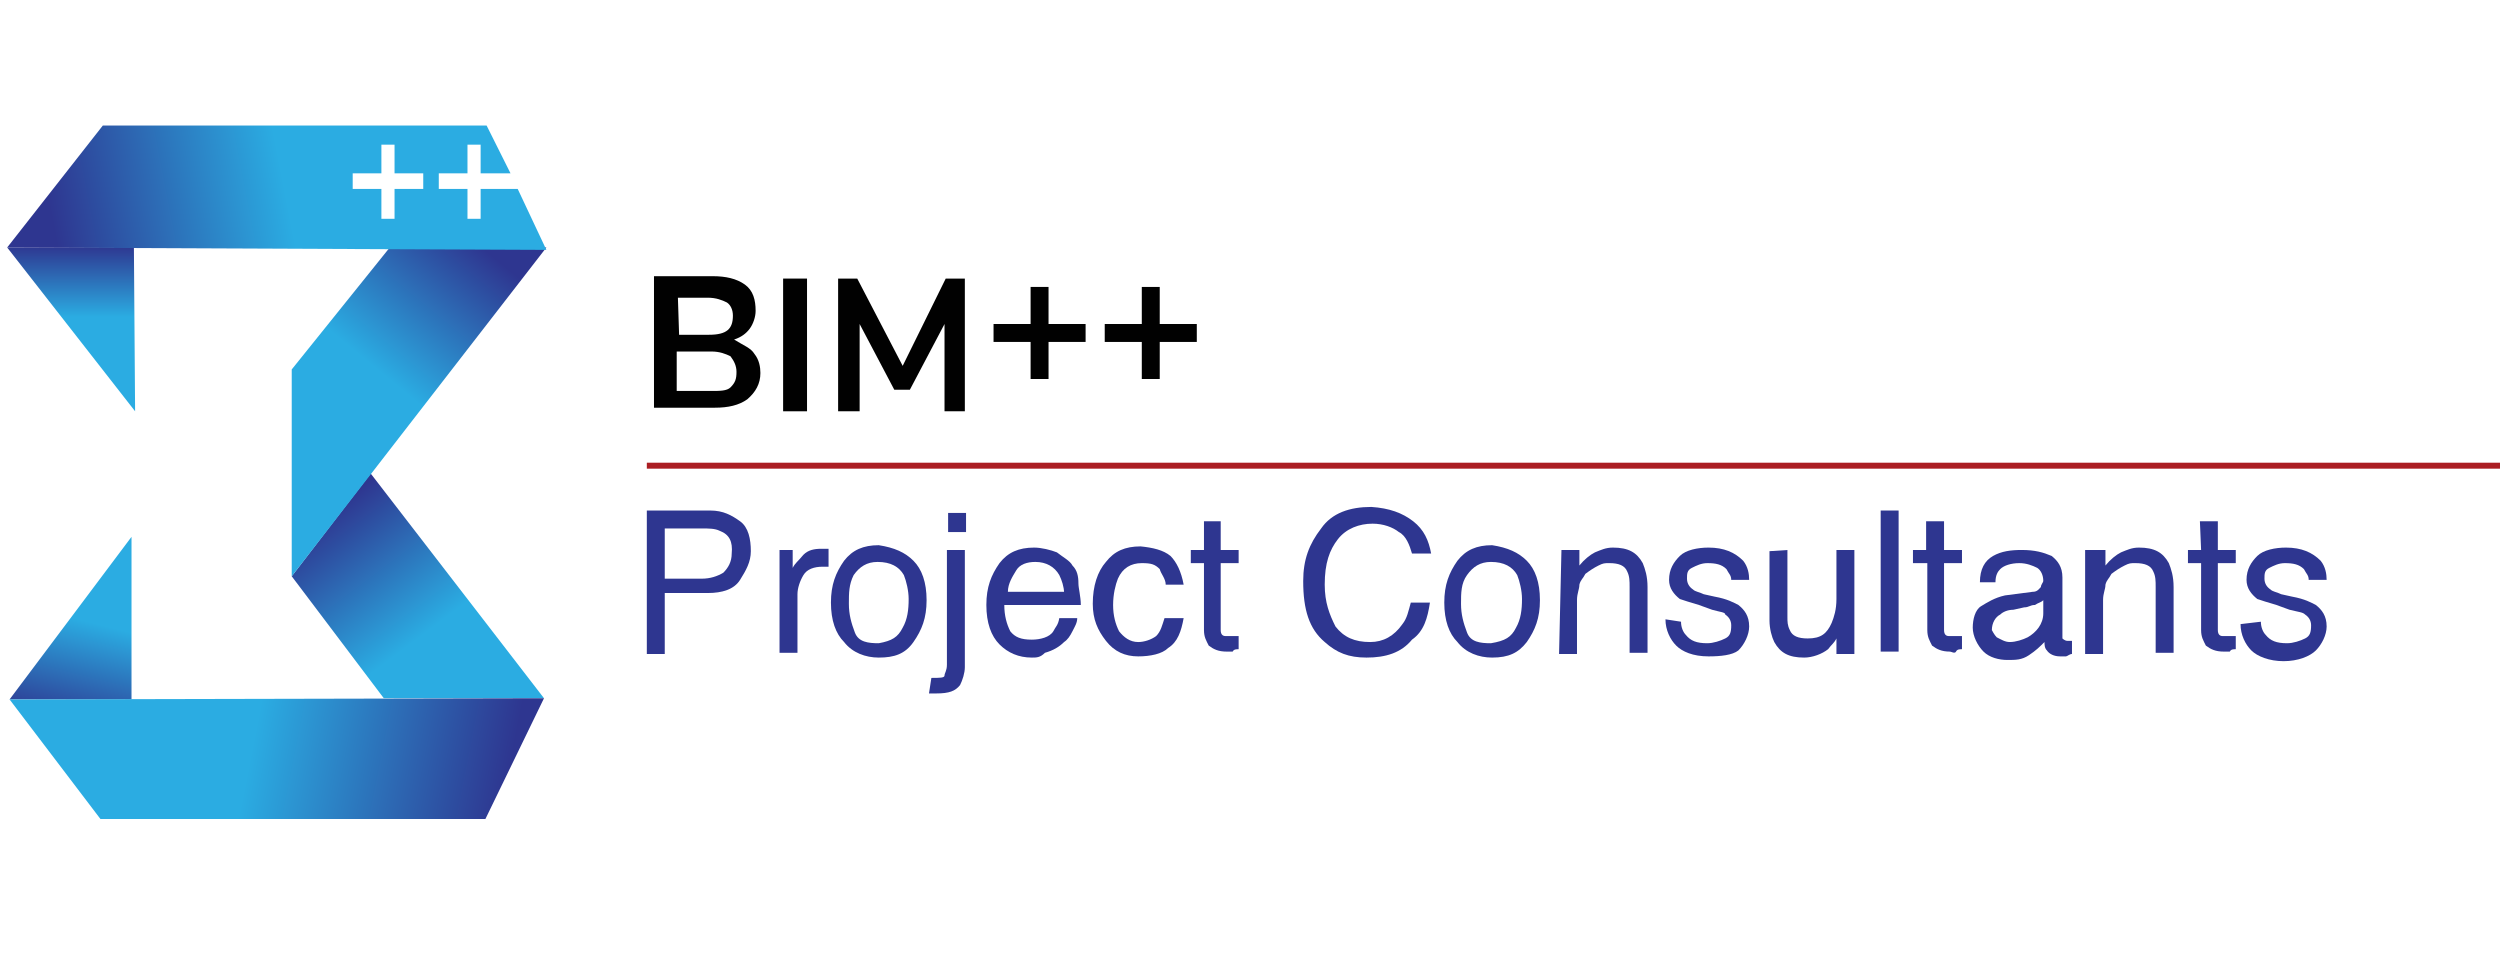 <?xml version="1.0" encoding="UTF-8"?> <!-- Generator: Adobe Illustrator 25.2.0, SVG Export Plug-In . SVG Version: 6.00 Build 0) --> <svg xmlns="http://www.w3.org/2000/svg" xmlns:xlink="http://www.w3.org/1999/xlink" version="1.1" id="Layer_1" x="0px" y="0px" width="209.1px" height="80px" viewBox="0 0 209.1 80" style="enable-background:new 0 0 209.1 80;" xml:space="preserve"> <style type="text/css"> .st0{display:none;} .st1{display:inline;fill:#191F23;} .st2{fill:url(#SVGID_1_);} .st3{fill:url(#SVGID_2_);} .st4{fill:url(#SVGID_3_);} .st5{fill:url(#SVGID_4_);} .st6{fill:url(#SVGID_5_);} .st7{fill:url(#SVGID_6_);} .st8{enable-background:new ;} .st9{fill:#2E3690;} .st10{display:none;enable-background:new ;} .st11{display:inline;fill:none;stroke:#2E3690;stroke-width:0.75;stroke-miterlimit:10;} .st12{fill:#010101;} .st13{fill:#AB1E23;} </style> <g id="Layer_1_1_" class="st0"> <path class="st1" d="M54.2,38.2c4.2,0,6.5-2.9,6.5-6.8s-2.3-6.8-6.5-6.8s-6.5,2.9-6.5,6.8S49.9,38.2,54.2,38.2z M54.2,34.9 c-1.6,0-2.6-1-2.6-3.4s1-3.4,2.6-3.4c1.6,0,2.6,1,2.6,3.4S55.8,34.9,54.2,34.9z M62.1,38H66v-7.3c0-1.6,1.1-2.6,2.5-2.6 c1.5,0,2.2,0.9,2.2,2.4V38h3.9v-8.6c0-2.9-2-4.7-4.9-4.7c-1.7,0-2.9,0.6-3.6,1.5H66v-6.7h-3.9V38z M78.1,23.6 c1.5,0,2.3-0.8,2.3-2.3c0-1.4-0.8-2.2-2.3-2.2s-2.3,0.9-2.3,2.2C75.8,22.8,76.6,23.6,78.1,23.6z M76.2,38H80V24.9h-3.9L76.2,38 L76.2,38z M87.7,38.2c4.3,0,6.5-2.9,6.5-6.8s-2.3-6.8-6.5-6.8c-4.2,0-6.5,2.9-6.5,6.8S83.4,38.2,87.7,38.2z M87.7,34.9 c-1.6,0-2.6-1-2.6-3.4s1-3.4,2.6-3.4s2.6,1,2.6,3.4S89.3,34.9,87.7,34.9z M55.7,60.2c3.3,0,5.3-2.8,5.3-6.8c0-3.9-2-6.8-5.3-6.8 c-1.9,0-2.9,0.7-3.5,1.5h-0.1v-6.7h-3.8V60h3.4l0.4-1.3h0.1C52.8,59.5,53.8,60.2,55.7,60.2z M54.5,56.8c-1.9,0-2.6-1.6-2.6-3.4 s0.6-3.4,2.6-3.4s2.6,1.5,2.6,3.4S56.4,56.8,54.5,56.8z M70.5,46.9v7.3c0,1.5-0.6,2.4-2.1,2.4s-2.1-0.9-2.1-2.4v-7.3h-3.9v7.9 c0,2.8,1.7,5.4,6,5.4l0,0c4.3,0,6-2.7,6-5.4v-7.9C74.4,46.9,70.5,46.9,70.5,46.9z M76.3,60h3.6v-6.5c0-2.1,1.2-3.3,3-3.3h1.3v-3.5 h-0.9c-1.7,0-2.8,1-3.3,2.1h-0.1l-0.3-1.9h-3.2L76.3,60L76.3,60z M91.4,60.2c3.6,0,5.6-2.1,6-4.4h-3.7c-0.2,0.6-0.8,1.3-2.3,1.3 c-1.8,0-2.5-1.1-2.6-2.6h8.7v-1.4c0-3.6-2.3-6.4-6.3-6.4c-4.3,0-6.4,3.1-6.4,6.8C84.9,57.2,87.3,60.2,91.4,60.2z M88.9,52.1 c0.1-1.3,0.8-2.2,2.5-2.2c1.5,0,2.3,1,2.3,2.2H88.9z M102.9,60.2c1.6,0,2.8-0.6,3.5-1.4h0.1l0.3,1.2h3.4v-8.6 c0-2.7-2.1-4.7-5.7-4.7c-3.8,0-5.6,2.1-5.6,4.5h3.6c0-0.8,0.7-1.5,1.9-1.5c1.4,0,2,0.7,2,1.6v1.1c-0.5-0.2-1.8-0.4-2.8-0.4 c-3.6,0-5.3,1.6-5.3,4C98.3,58.5,99.9,60.2,102.9,60.2z M103.9,57.2c-1.2,0-1.8-0.5-1.8-1.3c0-0.7,0.7-1.3,1.9-1.3 c0.8,0,1.5,0.1,2.3,0.4v0.1C106.4,56.3,105.4,57.2,103.9,57.2z M120.1,46.9v7.3c0,1.5-0.6,2.4-2.1,2.4s-2.2-0.9-2.2-2.4v-7.3H112 v7.9c0,2.8,1.7,5.4,6,5.4l0,0c4.3,0,6-2.7,6-5.4v-7.9C124,46.9,120.1,46.9,120.1,46.9z M127.8,60.2c1.4,0,2.3-0.8,2.3-2.3 c0-1.4-0.8-2.2-2.3-2.2s-2.3,0.8-2.3,2.2C125.6,59.4,126.3,60.2,127.8,60.2z"></path> </g> <g id="Layer_2_1_"> <g> <g> <linearGradient id="SVGID_1_" gradientUnits="userSpaceOnUse" x1="25.324" y1="-788.391" x2="45.454" y2="-815.278" gradientTransform="matrix(1 0 0 -1 0 -748)"> <stop offset="9.590000e-02" style="stop-color:#2E3690"></stop> <stop offset="0.482" style="stop-color:#2BACE2"></stop> </linearGradient> <polygon class="st2" points="24.4,48.2 31,39.6 45.5,58.4 32.1,58.4 "></polygon> <linearGradient id="SVGID_2_" gradientUnits="userSpaceOnUse" x1="40.242" y1="-768.186" x2="24.053" y2="-787.893" gradientTransform="matrix(1 0 0 -1 0 -748)"> <stop offset="1.380000e-02" style="stop-color:#2E3690"></stop> <stop offset="0.541" style="stop-color:#2BACE2"></stop> </linearGradient> <polygon class="st3" points="32.6,20.7 24.4,30.9 24.4,48.2 45.7,20.7 "></polygon> <linearGradient id="SVGID_3_" gradientUnits="userSpaceOnUse" x1="5.974" y1="-765.277" x2="5.974" y2="-783.298" gradientTransform="matrix(1 0 0 -1 0 -748)"> <stop offset="0.181" style="stop-color:#2E3690"></stop> <stop offset="0.512" style="stop-color:#2BACE2"></stop> </linearGradient> <polygon class="st4" points="11.3,34.4 0.6,20.7 11.2,20.7 "></polygon> <linearGradient id="SVGID_4_" gradientUnits="userSpaceOnUse" x1="4.329" y1="-812.803" x2="9.96" y2="-790.139" gradientTransform="matrix(1 0 0 -1 0 -748)"> <stop offset="0.18" style="stop-color:#2E3690"></stop> <stop offset="0.563" style="stop-color:#2BACE2"></stop> </linearGradient> <polygon class="st5" points="11,44.9 0.8,58.5 11,58.5 "></polygon> <linearGradient id="SVGID_5_" gradientUnits="userSpaceOnUse" x1="51.896" y1="-816.356" x2="-5.398" y2="-805.094" gradientTransform="matrix(1 0 0 -1 0 -748)"> <stop offset="0.169" style="stop-color:#2E3690"></stop> <stop offset="0.537" style="stop-color:#2BACE2"></stop> </linearGradient> <polygon class="st6" points="45.5,58.4 0.8,58.5 8.4,68.5 40.6,68.5 "></polygon> <linearGradient id="SVGID_6_" gradientUnits="userSpaceOnUse" x1="2.716" y1="-768.46" x2="40.936" y2="-761.069" gradientTransform="matrix(1 0 0 -1 0 -748)"> <stop offset="5.180000e-02" style="stop-color:#2E3690"></stop> <stop offset="0.555" style="stop-color:#2BACE2"></stop> </linearGradient> <path class="st7" d="M43.3,15.8h-3.1v2.5h-1.1v-2.5h-2.4v-1.3h2.4v-2.4h1.1v2.4h2.5l-2-4H8.6l-8,10.2l45.1,0.2L43.3,15.8z M35.3,15.8H33v2.5h-1.1v-2.5h-2.4v-1.3h2.4v-2.4H33v2.4h2.4V15.8z"></path> </g> <g class="st8"> <path class="st9" d="M54.1,42.7h5.3c1.1,0,1.8,0.4,2.5,0.9s0.9,1.5,0.9,2.5c0,0.9-0.4,1.6-0.9,2.4s-1.5,1.1-2.7,1.1h-3.6v5.1 h-1.5V42.7L54.1,42.7z M60.2,44.4c-0.4-0.2-0.9-0.2-1.5-0.2h-3.1v4.2h3.1c0.7,0,1.3-0.2,1.8-0.5c0.4-0.4,0.7-0.9,0.7-1.6 C61.3,45.3,61,44.7,60.2,44.4z"></path> <path class="st9" d="M64.8,46h1.5v1.5c0.2-0.4,0.4-0.5,0.9-1.1c0.4-0.4,0.9-0.5,1.5-0.5c0,0,0,0,0.2,0c0,0,0.2,0,0.4,0v1.5H69 h-0.2c-0.7,0-1.3,0.2-1.6,0.7s-0.5,1.1-0.5,1.6v4.9h-1.5V46H64.8z"></path> <path class="st9" d="M76.4,46.9c0.7,0.7,1.1,1.8,1.1,3.3s-0.4,2.5-1.1,3.5s-1.6,1.3-2.9,1.3c-1.1,0-2.2-0.4-2.9-1.3 c-0.7-0.7-1.1-1.8-1.1-3.3s0.4-2.5,1.1-3.5c0.7-0.9,1.6-1.3,2.9-1.3C74.8,45.8,75.7,46.2,76.4,46.9z M75.5,52.5 c0.4-0.7,0.5-1.5,0.5-2.4c0-0.7-0.2-1.5-0.4-2c-0.4-0.7-1.1-1.1-2.2-1.1c-0.9,0-1.5,0.4-2,1.1C71,48.9,71,49.6,71,50.5 s0.2,1.6,0.5,2.4s1.1,0.9,2,0.9C74.6,53.6,75.1,53.3,75.5,52.5z"></path> <path class="st9" d="M77.9,56.7c0.7,0,1.1,0,1.1-0.2s0.2-0.4,0.2-0.9V46h1.5v9.8c0,0.5-0.2,1.1-0.4,1.5c-0.4,0.5-0.9,0.7-2,0.7 h-0.2c0,0-0.2,0-0.4,0L77.9,56.7L77.9,56.7z M80.8,44.5h-1.5v-1.6h1.5V44.5z"></path> <path class="st9" d="M88.4,46.2c0.5,0.4,1.1,0.7,1.3,1.1c0.4,0.4,0.5,0.9,0.5,1.5c0,0.4,0.2,1.1,0.2,1.8h-6.4 c0,0.9,0.2,1.6,0.5,2.2c0.4,0.5,0.9,0.7,1.8,0.7c0.7,0,1.5-0.2,1.8-0.7c0.2-0.4,0.4-0.5,0.5-1.1h1.5c0,0.4-0.2,0.7-0.4,1.1 s-0.4,0.7-0.7,0.9c-0.4,0.4-0.9,0.7-1.6,0.9c-0.4,0.4-0.7,0.4-1.1,0.4c-1.1,0-2-0.4-2.7-1.1s-1.1-1.8-1.1-3.3s0.4-2.5,1.1-3.5 c0.7-0.9,1.6-1.3,2.9-1.3C87.1,45.8,87.9,46,88.4,46.2z M89,49.6c0-0.5-0.2-1.1-0.4-1.5c-0.4-0.7-1.1-1.1-2-1.1 c-0.7,0-1.3,0.2-1.6,0.7s-0.7,1.1-0.7,1.8H89z"></path> <path class="st9" d="M97.9,46.5c0.5,0.5,0.9,1.3,1.1,2.4h-1.5c0-0.5-0.4-0.9-0.5-1.3c-0.4-0.4-0.7-0.5-1.5-0.5 c-0.9,0-1.6,0.4-2,1.3c-0.2,0.5-0.4,1.3-0.4,2.2s0.2,1.6,0.5,2.2c0.4,0.5,0.9,0.9,1.6,0.9c0.5,0,1.1-0.2,1.5-0.5 c0.4-0.4,0.5-0.9,0.7-1.5H99c-0.2,1.1-0.5,2-1.3,2.5c-0.5,0.5-1.5,0.7-2.5,0.7c-1.1,0-2-0.4-2.7-1.3c-0.7-0.9-1.1-1.8-1.1-3.1 c0-1.5,0.4-2.7,1.1-3.5c0.7-0.9,1.6-1.3,2.9-1.3C96.4,45.8,97.3,46,97.9,46.5z"></path> <path class="st9" d="M100.6,43.6h1.5V46h1.5v1.1h-1.5v5.6c0,0.4,0.2,0.5,0.4,0.5s0.4,0,0.5,0h0.2c0,0,0.2,0,0.4,0v1.1 c-0.2,0-0.4,0-0.5,0.2c-0.2,0-0.4,0-0.5,0c-0.7,0-1.1-0.2-1.5-0.5c-0.2-0.4-0.4-0.7-0.4-1.3v-5.6h-1.1V46h1.1V43.6z"></path> <path class="st9" d="M118.2,43.6c0.9,0.7,1.3,1.6,1.5,2.7h-1.6c-0.2-0.7-0.5-1.5-1.1-1.8c-0.5-0.4-1.3-0.7-2.2-0.7 c-1.1,0-2.2,0.4-2.9,1.3c-0.7,0.9-1.1,2-1.1,3.8c0,1.5,0.4,2.5,0.9,3.5c0.7,0.9,1.6,1.3,2.9,1.3c1.1,0,2-0.5,2.7-1.5 c0.4-0.5,0.5-1.1,0.7-1.8h1.6c-0.2,1.3-0.5,2.4-1.5,3.1c-0.9,1.1-2.2,1.5-3.8,1.5c-1.5,0-2.5-0.4-3.5-1.3 c-1.3-1.1-1.8-2.7-1.8-5.1c0-1.8,0.5-3.1,1.5-4.4c0.9-1.3,2.4-1.8,4.2-1.8C116.2,42.5,117.3,42.9,118.2,43.6z"></path> <path class="st9" d="M127.7,46.9c0.7,0.7,1.1,1.8,1.1,3.3s-0.4,2.5-1.1,3.5c-0.7,0.9-1.5,1.3-2.9,1.3c-1.1,0-2.2-0.4-2.9-1.3 c-0.7-0.7-1.1-1.8-1.1-3.3s0.4-2.5,1.1-3.5c0.7-0.9,1.6-1.3,2.9-1.3C126.1,45.8,127,46.2,127.7,46.9z M126.8,52.5 c0.4-0.7,0.5-1.5,0.5-2.4c0-0.7-0.2-1.5-0.4-2c-0.4-0.7-1.1-1.1-2.2-1.1c-0.9,0-1.5,0.4-2,1.1s-0.5,1.5-0.5,2.4s0.2,1.6,0.5,2.4 s1.1,0.9,2,0.9C125.9,53.6,126.4,53.3,126.8,52.5z"></path> <path class="st9" d="M130.6,46h1.5v1.3c0.4-0.5,0.9-0.9,1.3-1.1c0.5-0.2,0.9-0.4,1.5-0.4c1.3,0,2,0.4,2.5,1.3 c0.2,0.5,0.4,1.1,0.4,2v5.5h-1.5v-5.5c0-0.5,0-0.9-0.2-1.3c-0.2-0.5-0.7-0.7-1.5-0.7c-0.4,0-0.5,0-0.9,0.2 c-0.4,0.2-0.7,0.4-1.1,0.7c-0.2,0.4-0.4,0.5-0.5,0.9c0,0.4-0.2,0.7-0.2,1.3v4.5h-1.5L130.6,46L130.6,46z"></path> <path class="st9" d="M140.6,52c0,0.5,0.2,0.9,0.4,1.1c0.4,0.5,0.9,0.7,1.8,0.7c0.5,0,1.1-0.2,1.5-0.4s0.5-0.5,0.5-1.1 c0-0.4-0.2-0.7-0.5-0.9c0-0.2-0.4-0.2-1.1-0.4l-1.1-0.4c-0.7-0.2-1.3-0.4-1.6-0.5c-0.5-0.4-0.9-0.9-0.9-1.6c0-0.9,0.4-1.5,0.9-2 c0.5-0.5,1.5-0.7,2.4-0.7c1.3,0,2.2,0.4,2.9,1.1c0.4,0.5,0.5,1.1,0.5,1.6h-1.5c0-0.4-0.2-0.5-0.4-0.9c-0.4-0.4-0.9-0.5-1.6-0.5 c-0.5,0-0.9,0.2-1.3,0.4c-0.4,0.2-0.4,0.5-0.4,0.9s0.2,0.7,0.5,0.9c0.2,0.2,0.5,0.2,0.9,0.4l0.9,0.2c1.1,0.2,1.6,0.5,2,0.7 c0.5,0.4,0.9,0.9,0.9,1.8c0,0.7-0.4,1.5-0.9,2c-0.5,0.4-1.5,0.5-2.5,0.5c-1.3,0-2.2-0.4-2.7-0.9c-0.5-0.5-0.9-1.3-0.9-2.2 L140.6,52L140.6,52z"></path> <path class="st9" d="M149.5,46v5.6c0,0.4,0,0.7,0.2,1.1c0.2,0.5,0.7,0.7,1.5,0.7c1.1,0,1.6-0.4,2-1.3c0.2-0.5,0.4-1.1,0.4-2V46 h1.5v8.7h-1.5v-1.3c-0.2,0.4-0.4,0.5-0.7,0.9c-0.5,0.4-1.3,0.7-2,0.7c-1.3,0-2-0.4-2.5-1.3c-0.2-0.4-0.4-1.1-0.4-1.8v-5.8 L149.5,46L149.5,46z"></path> <path class="st9" d="M157.3,42.7h1.5v11.8h-1.5V42.7z"></path> <path class="st9" d="M161.1,43.6h1.5V46h1.5v1.1h-1.5v5.6c0,0.4,0.2,0.5,0.4,0.5s0.4,0,0.5,0h0.2c0,0,0.2,0,0.4,0v1.1 c-0.2,0-0.4,0-0.5,0.2s-0.4,0-0.5,0c-0.7,0-1.1-0.2-1.5-0.5c-0.2-0.4-0.4-0.7-0.4-1.3v-5.6H160V46h1.1L161.1,43.6L161.1,43.6z"></path> <path class="st9" d="M170,49.5c0.4,0,0.5-0.2,0.7-0.4c0-0.2,0.2-0.4,0.2-0.5c0-0.5-0.2-0.9-0.5-1.1c-0.4-0.2-0.9-0.4-1.5-0.4 c-0.7,0-1.3,0.2-1.6,0.5c-0.2,0.2-0.4,0.5-0.4,1.1h-1.3c0-1.1,0.4-1.8,1.1-2.2c0.7-0.4,1.5-0.5,2.4-0.5c1.1,0,1.8,0.2,2.5,0.5 c0.5,0.4,0.9,0.9,0.9,1.8v4.7c0,0.2,0,0.4,0,0.4s0.2,0.2,0.4,0.2h0.2h0.2v1.1c-0.2,0-0.4,0.2-0.5,0.2c-0.2,0-0.4,0-0.5,0 c-0.5,0-0.9-0.2-1.1-0.5c-0.2-0.2-0.2-0.5-0.2-0.7c-0.4,0.4-0.7,0.7-1.3,1.1s-1.1,0.4-1.8,0.4s-1.5-0.2-2-0.7s-0.9-1.3-0.9-2 s0.2-1.5,0.7-1.8s1.1-0.7,2-0.9L170,49.5z M167,53.3c0.4,0.2,0.7,0.4,1.1,0.4c0.5,0,1.1-0.2,1.5-0.4c0.7-0.4,1.3-1.1,1.3-2v-1.1 c-0.2,0.2-0.4,0.2-0.7,0.4c-0.4,0-0.5,0.2-0.9,0.2l-0.9,0.2c-0.5,0-0.9,0.2-1.1,0.4c-0.4,0.2-0.7,0.7-0.7,1.3 C166.6,52.7,166.8,53.1,167,53.3z"></path> <path class="st9" d="M174.6,46h1.5v1.3c0.4-0.5,0.9-0.9,1.3-1.1c0.5-0.2,0.9-0.4,1.5-0.4c1.3,0,2,0.4,2.5,1.3 c0.2,0.5,0.4,1.1,0.4,2v5.5h-1.5v-5.5c0-0.5,0-0.9-0.2-1.3c-0.2-0.5-0.7-0.7-1.5-0.7c-0.4,0-0.5,0-0.9,0.2 c-0.4,0.2-0.7,0.4-1.1,0.7c-0.2,0.4-0.4,0.5-0.5,0.9c0,0.4-0.2,0.7-0.2,1.3v4.5h-1.5V46H174.6z"></path> <path class="st9" d="M184,43.6h1.5V46h1.5v1.1h-1.5v5.6c0,0.4,0.2,0.5,0.4,0.5s0.4,0,0.5,0h0.2c0,0,0.2,0,0.4,0v1.1 c-0.2,0-0.4,0-0.5,0.2c-0.2,0-0.4,0-0.5,0c-0.7,0-1.1-0.2-1.5-0.5c-0.2-0.4-0.4-0.7-0.4-1.3v-5.6H183V46h1.1L184,43.6L184,43.6z"></path> <path class="st9" d="M189.1,52c0,0.5,0.2,0.9,0.4,1.1c0.4,0.5,0.9,0.7,1.8,0.7c0.5,0,1.1-0.2,1.5-0.4s0.5-0.5,0.5-1.1 c0-0.4-0.2-0.7-0.5-0.9c-0.2-0.2-0.5-0.2-1.3-0.4l-1.1-0.4c-0.7-0.2-1.3-0.4-1.6-0.5c-0.5-0.4-0.9-0.9-0.9-1.6 c0-0.9,0.4-1.5,0.9-2c0.5-0.5,1.5-0.7,2.4-0.7c1.3,0,2.2,0.4,2.9,1.1c0.4,0.5,0.5,1.1,0.5,1.6h-1.5c0-0.4-0.2-0.5-0.4-0.9 c-0.4-0.4-0.9-0.5-1.6-0.5c-0.5,0-0.9,0.2-1.3,0.4c-0.4,0.2-0.4,0.5-0.4,0.9s0.2,0.7,0.5,0.9c0.2,0.2,0.5,0.2,0.9,0.4l0.9,0.2 c1.1,0.2,1.6,0.5,2,0.7c0.5,0.4,0.9,0.9,0.9,1.8c0,0.7-0.4,1.5-0.9,2c-0.5,0.5-1.5,0.9-2.7,0.9s-2.2-0.4-2.7-0.9 c-0.5-0.5-0.9-1.3-0.9-2.2L189.1,52L189.1,52z"></path> </g> <g class="st10"> <path class="st11" d="M54.1,42.7h5.3c1.1,0,1.8,0.4,2.5,0.9s0.9,1.5,0.9,2.5c0,0.9-0.4,1.6-0.9,2.4s-1.5,1.1-2.7,1.1h-3.6v5.1 h-1.5V42.7L54.1,42.7z M60.2,44.4c-0.4-0.2-0.9-0.2-1.5-0.2h-3.1v4.2h3.1c0.7,0,1.3-0.2,1.8-0.5c0.4-0.4,0.7-0.9,0.7-1.6 C61.3,45.3,61,44.7,60.2,44.4z"></path> <path class="st11" d="M64.8,46h1.5v1.5c0.2-0.4,0.4-0.5,0.9-1.1c0.4-0.4,0.9-0.5,1.5-0.5c0,0,0,0,0.2,0c0,0,0.2,0,0.4,0v1.5H69 h-0.2c-0.7,0-1.3,0.2-1.6,0.7s-0.5,1.1-0.5,1.6v4.9h-1.5V46H64.8z"></path> <path class="st11" d="M76.4,46.9c0.7,0.7,1.1,1.8,1.1,3.3s-0.4,2.5-1.1,3.5s-1.6,1.3-2.9,1.3c-1.1,0-2.2-0.4-2.9-1.3 c-0.7-0.7-1.1-1.8-1.1-3.3s0.4-2.5,1.1-3.5c0.7-0.9,1.6-1.3,2.9-1.3C74.8,45.8,75.7,46.2,76.4,46.9z M75.5,52.5 c0.4-0.7,0.5-1.5,0.5-2.4c0-0.7-0.2-1.5-0.4-2c-0.4-0.7-1.1-1.1-2.2-1.1c-0.9,0-1.5,0.4-2,1.1C71,48.9,71,49.6,71,50.5 s0.2,1.6,0.5,2.4s1.1,0.9,2,0.9C74.6,53.6,75.1,53.3,75.5,52.5z"></path> <path class="st11" d="M77.9,56.7c0.7,0,1.1,0,1.1-0.2s0.2-0.4,0.2-0.9V46h1.5v9.8c0,0.5-0.2,1.1-0.4,1.5c-0.4,0.5-0.9,0.7-2,0.7 h-0.2c0,0-0.2,0-0.4,0L77.9,56.7L77.9,56.7z M80.8,44.5h-1.5v-1.6h1.5V44.5z"></path> <path class="st11" d="M88.4,46.2c0.5,0.4,1.1,0.7,1.3,1.1c0.4,0.4,0.5,0.9,0.5,1.5c0,0.4,0.2,1.1,0.2,1.8h-6.4 c0,0.9,0.2,1.6,0.5,2.2c0.4,0.5,0.9,0.7,1.8,0.7c0.7,0,1.5-0.2,1.8-0.7c0.2-0.4,0.4-0.5,0.5-1.1h1.5c0,0.4-0.2,0.7-0.4,1.1 s-0.4,0.7-0.7,0.9c-0.4,0.4-0.9,0.7-1.6,0.9c-0.4,0.4-0.7,0.4-1.1,0.4c-1.1,0-2-0.4-2.7-1.1s-1.1-1.8-1.1-3.3s0.4-2.5,1.1-3.5 c0.7-0.9,1.6-1.3,2.9-1.3C87.1,45.8,87.9,46,88.4,46.2z M89,49.6c0-0.5-0.2-1.1-0.4-1.5c-0.4-0.7-1.1-1.1-2-1.1 c-0.7,0-1.3,0.2-1.6,0.7s-0.7,1.1-0.7,1.8H89z"></path> <path class="st11" d="M97.9,46.5c0.5,0.5,0.9,1.3,1.1,2.4h-1.5c0-0.5-0.4-0.9-0.5-1.3c-0.4-0.4-0.7-0.5-1.5-0.5 c-0.9,0-1.6,0.4-2,1.3c-0.2,0.5-0.4,1.3-0.4,2.2s0.2,1.6,0.5,2.2c0.4,0.5,0.9,0.9,1.6,0.9c0.5,0,1.1-0.2,1.5-0.5 c0.4-0.4,0.5-0.9,0.7-1.5H99c-0.2,1.1-0.5,2-1.3,2.5c-0.5,0.5-1.5,0.7-2.5,0.7c-1.1,0-2-0.4-2.7-1.3c-0.7-0.9-1.1-1.8-1.1-3.1 c0-1.5,0.4-2.7,1.1-3.5c0.7-0.9,1.6-1.3,2.9-1.3C96.4,45.8,97.3,46,97.9,46.5z"></path> <path class="st11" d="M100.6,43.6h1.5V46h1.5v1.1h-1.5v5.6c0,0.4,0.2,0.5,0.4,0.5s0.4,0,0.5,0h0.2c0,0,0.2,0,0.4,0v1.1 c-0.2,0-0.4,0-0.5,0.2c-0.2,0-0.4,0-0.5,0c-0.7,0-1.1-0.2-1.5-0.5c-0.2-0.4-0.4-0.7-0.4-1.3v-5.6h-1.1V46h1.1V43.6z"></path> <path class="st11" d="M118.2,43.6c0.9,0.7,1.3,1.6,1.5,2.7h-1.6c-0.2-0.7-0.5-1.5-1.1-1.8c-0.5-0.4-1.3-0.7-2.2-0.7 c-1.1,0-2.2,0.4-2.9,1.3c-0.7,0.9-1.1,2-1.1,3.8c0,1.5,0.4,2.5,0.9,3.5c0.7,0.9,1.6,1.3,2.9,1.3c1.1,0,2-0.5,2.7-1.5 c0.4-0.5,0.5-1.1,0.7-1.8h1.6c-0.2,1.3-0.5,2.4-1.5,3.1c-0.9,1.1-2.2,1.5-3.8,1.5c-1.5,0-2.5-0.4-3.5-1.3 c-1.3-1.1-1.8-2.7-1.8-5.1c0-1.8,0.5-3.1,1.5-4.4c0.9-1.3,2.4-1.8,4.2-1.8C116.2,42.5,117.3,42.9,118.2,43.6z"></path> <path class="st11" d="M127.7,46.9c0.7,0.7,1.1,1.8,1.1,3.3s-0.4,2.5-1.1,3.5c-0.7,0.9-1.5,1.3-2.9,1.3c-1.1,0-2.2-0.4-2.9-1.3 c-0.7-0.7-1.1-1.8-1.1-3.3s0.4-2.5,1.1-3.5c0.7-0.9,1.6-1.3,2.9-1.3C126.1,45.8,127,46.2,127.7,46.9z M126.8,52.5 c0.4-0.7,0.5-1.5,0.5-2.4c0-0.7-0.2-1.5-0.4-2c-0.4-0.7-1.1-1.1-2.2-1.1c-0.9,0-1.5,0.4-2,1.1s-0.5,1.5-0.5,2.4s0.2,1.6,0.5,2.4 s1.1,0.9,2,0.9C125.9,53.6,126.4,53.3,126.8,52.5z"></path> <path class="st11" d="M130.6,46h1.5v1.3c0.4-0.5,0.9-0.9,1.3-1.1c0.5-0.2,0.9-0.4,1.5-0.4c1.3,0,2,0.4,2.5,1.3 c0.2,0.5,0.4,1.1,0.4,2v5.5h-1.5v-5.5c0-0.5,0-0.9-0.2-1.3c-0.2-0.5-0.7-0.7-1.5-0.7c-0.4,0-0.5,0-0.9,0.2 c-0.4,0.2-0.7,0.4-1.1,0.7c-0.2,0.4-0.4,0.5-0.5,0.9c0,0.4-0.2,0.7-0.2,1.3v4.5h-1.5L130.6,46L130.6,46z"></path> <path class="st11" d="M140.6,52c0,0.5,0.2,0.9,0.4,1.1c0.4,0.5,0.9,0.7,1.8,0.7c0.5,0,1.1-0.2,1.5-0.4s0.5-0.5,0.5-1.1 c0-0.4-0.2-0.7-0.5-0.9c0-0.2-0.4-0.2-1.1-0.4l-1.1-0.4c-0.7-0.2-1.3-0.4-1.6-0.5c-0.5-0.4-0.9-0.9-0.9-1.6c0-0.9,0.4-1.5,0.9-2 c0.5-0.5,1.5-0.7,2.4-0.7c1.3,0,2.2,0.4,2.9,1.1c0.4,0.5,0.5,1.1,0.5,1.6h-1.5c0-0.4-0.2-0.5-0.4-0.9c-0.4-0.4-0.9-0.5-1.6-0.5 c-0.5,0-0.9,0.2-1.3,0.4c-0.4,0.2-0.4,0.5-0.4,0.9s0.2,0.7,0.5,0.9c0.2,0.2,0.5,0.2,0.9,0.4l0.9,0.2c1.1,0.2,1.6,0.5,2,0.7 c0.5,0.4,0.9,0.9,0.9,1.8c0,0.7-0.4,1.5-0.9,2c-0.5,0.4-1.5,0.5-2.5,0.5c-1.3,0-2.2-0.4-2.7-0.9c-0.5-0.5-0.9-1.3-0.9-2.2 L140.6,52L140.6,52z"></path> <path class="st11" d="M149.5,46v5.6c0,0.4,0,0.7,0.2,1.1c0.2,0.5,0.7,0.7,1.5,0.7c1.1,0,1.6-0.4,2-1.3c0.2-0.5,0.4-1.1,0.4-2V46 h1.5v8.7h-1.5v-1.3c-0.2,0.4-0.4,0.5-0.7,0.9c-0.5,0.4-1.3,0.7-2,0.7c-1.3,0-2-0.4-2.5-1.3c-0.2-0.4-0.4-1.1-0.4-1.8v-5.8 L149.5,46L149.5,46z"></path> <path class="st11" d="M157.3,42.7h1.5v11.8h-1.5V42.7z"></path> <path class="st11" d="M161.1,43.6h1.5V46h1.5v1.1h-1.5v5.6c0,0.4,0.2,0.5,0.4,0.5s0.4,0,0.5,0h0.2c0,0,0.2,0,0.4,0v1.1 c-0.2,0-0.4,0-0.5,0.2s-0.4,0-0.5,0c-0.7,0-1.1-0.2-1.5-0.5c-0.2-0.4-0.4-0.7-0.4-1.3v-5.6H160V46h1.1L161.1,43.6L161.1,43.6z"></path> <path class="st11" d="M170,49.5c0.4,0,0.5-0.2,0.7-0.4c0-0.2,0.2-0.4,0.2-0.5c0-0.5-0.2-0.9-0.5-1.1c-0.4-0.2-0.9-0.4-1.5-0.4 c-0.7,0-1.3,0.2-1.6,0.5c-0.2,0.2-0.4,0.5-0.4,1.1h-1.3c0-1.1,0.4-1.8,1.1-2.2c0.7-0.4,1.5-0.5,2.4-0.5c1.1,0,1.8,0.2,2.5,0.5 c0.5,0.4,0.9,0.9,0.9,1.8v4.7c0,0.2,0,0.4,0,0.4s0.2,0.2,0.4,0.2h0.2h0.2v1.1c-0.2,0-0.4,0.2-0.5,0.2c-0.2,0-0.4,0-0.5,0 c-0.5,0-0.9-0.2-1.1-0.5c-0.2-0.2-0.2-0.5-0.2-0.7c-0.4,0.4-0.7,0.7-1.3,1.1s-1.1,0.4-1.8,0.4s-1.5-0.2-2-0.7s-0.9-1.3-0.9-2 s0.2-1.5,0.7-1.8s1.1-0.7,2-0.9L170,49.5z M167,53.3c0.4,0.2,0.7,0.4,1.1,0.4c0.5,0,1.1-0.2,1.5-0.4c0.7-0.4,1.3-1.1,1.3-2v-1.1 c-0.2,0.2-0.4,0.2-0.7,0.4c-0.4,0-0.5,0.2-0.9,0.2l-0.9,0.2c-0.5,0-0.9,0.2-1.1,0.4c-0.4,0.2-0.7,0.7-0.7,1.3 C166.6,52.7,166.8,53.1,167,53.3z"></path> <path class="st11" d="M174.6,46h1.5v1.3c0.4-0.5,0.9-0.9,1.3-1.1c0.5-0.2,0.9-0.4,1.5-0.4c1.3,0,2,0.4,2.5,1.3 c0.2,0.5,0.4,1.1,0.4,2v5.5h-1.5v-5.5c0-0.5,0-0.9-0.2-1.3c-0.2-0.5-0.7-0.7-1.5-0.7c-0.4,0-0.5,0-0.9,0.2 c-0.4,0.2-0.7,0.4-1.1,0.7c-0.2,0.4-0.4,0.5-0.5,0.9c0,0.4-0.2,0.7-0.2,1.3v4.5h-1.5V46H174.6z"></path> <path class="st11" d="M184,43.6h1.5V46h1.5v1.1h-1.5v5.6c0,0.4,0.2,0.5,0.4,0.5s0.4,0,0.5,0h0.2c0,0,0.2,0,0.4,0v1.1 c-0.2,0-0.4,0-0.5,0.2c-0.2,0-0.4,0-0.5,0c-0.7,0-1.1-0.2-1.5-0.5c-0.2-0.4-0.4-0.7-0.4-1.3v-5.6H183V46h1.1L184,43.6L184,43.6z"></path> <path class="st11" d="M189.1,52c0,0.5,0.2,0.9,0.4,1.1c0.4,0.5,0.9,0.7,1.8,0.7c0.5,0,1.1-0.2,1.5-0.4s0.5-0.5,0.5-1.1 c0-0.4-0.2-0.7-0.5-0.9c-0.2-0.2-0.5-0.2-1.3-0.4l-1.1-0.4c-0.7-0.2-1.3-0.4-1.6-0.5c-0.5-0.4-0.9-0.9-0.9-1.6 c0-0.9,0.4-1.5,0.9-2c0.5-0.5,1.5-0.7,2.4-0.7c1.3,0,2.2,0.4,2.9,1.1c0.4,0.5,0.5,1.1,0.5,1.6h-1.5c0-0.4-0.2-0.5-0.4-0.9 c-0.4-0.4-0.9-0.5-1.6-0.5c-0.5,0-0.9,0.2-1.3,0.4c-0.4,0.2-0.4,0.5-0.4,0.9s0.2,0.7,0.5,0.9c0.2,0.2,0.5,0.2,0.9,0.4l0.9,0.2 c1.1,0.2,1.6,0.5,2,0.7c0.5,0.4,0.9,0.9,0.9,1.8c0,0.7-0.4,1.5-0.9,2c-0.5,0.5-1.5,0.9-2.7,0.9s-2.2-0.4-2.7-0.9 c-0.5-0.5-0.9-1.3-0.9-2.2L189.1,52L189.1,52z"></path> </g> <g> <g class="st8"> <path class="st12" d="M63.1,29.6c0.4,0.5,0.5,1.1,0.5,1.6c0,0.9-0.4,1.6-1.1,2.2c-0.7,0.5-1.6,0.7-2.7,0.7h-5.1V23.1h4.9 c1.1,0,2,0.2,2.7,0.7c0.7,0.5,0.9,1.3,0.9,2.2c0,0.5-0.2,1.1-0.5,1.5s-0.7,0.7-1.3,0.9C62.2,28.9,62.8,29.1,63.1,29.6z M56.8,28 h2.5c1.5,0,2-0.5,2-1.6c0-0.5-0.2-0.9-0.5-1.1c-0.4-0.2-0.9-0.4-1.6-0.4h-2.5L56.8,28L56.8,28z M61.1,32.4 c0.4-0.4,0.5-0.7,0.5-1.3c0-0.5-0.2-0.9-0.5-1.3c-0.4-0.2-0.9-0.4-1.6-0.4h-2.9v3.3h2.9C60.2,32.7,60.8,32.7,61.1,32.4z"></path> <path class="st12" d="M65.5,34.4V23.3h2v11.1H65.5L65.5,34.4z"></path> <path class="st12" d="M79.1,23.3h1.6v11.1H79v-7.3l-2.9,5.5h-1.3l-2.9-5.5v7.3h-1.8V23.3h1.6l3.8,7.3L79.1,23.3z"></path> </g> <g class="st8"> <path class="st12" d="M90.8,27.1v1.5h-3.1v3.1h-1.5v-3.1h-3.1v-1.5h3.1V24h1.5v3.1H90.8L90.8,27.1z"></path> <path class="st12" d="M100.1,27.1v1.5H97v3.1h-1.5v-3.1h-3.1v-1.5h3.1V24H97v3.1H100.1L100.1,27.1z"></path> </g> </g> <g> <rect x="54.1" y="38.7" class="st13" width="155.6" height="0.5"></rect> </g> </g> </g> </svg> 